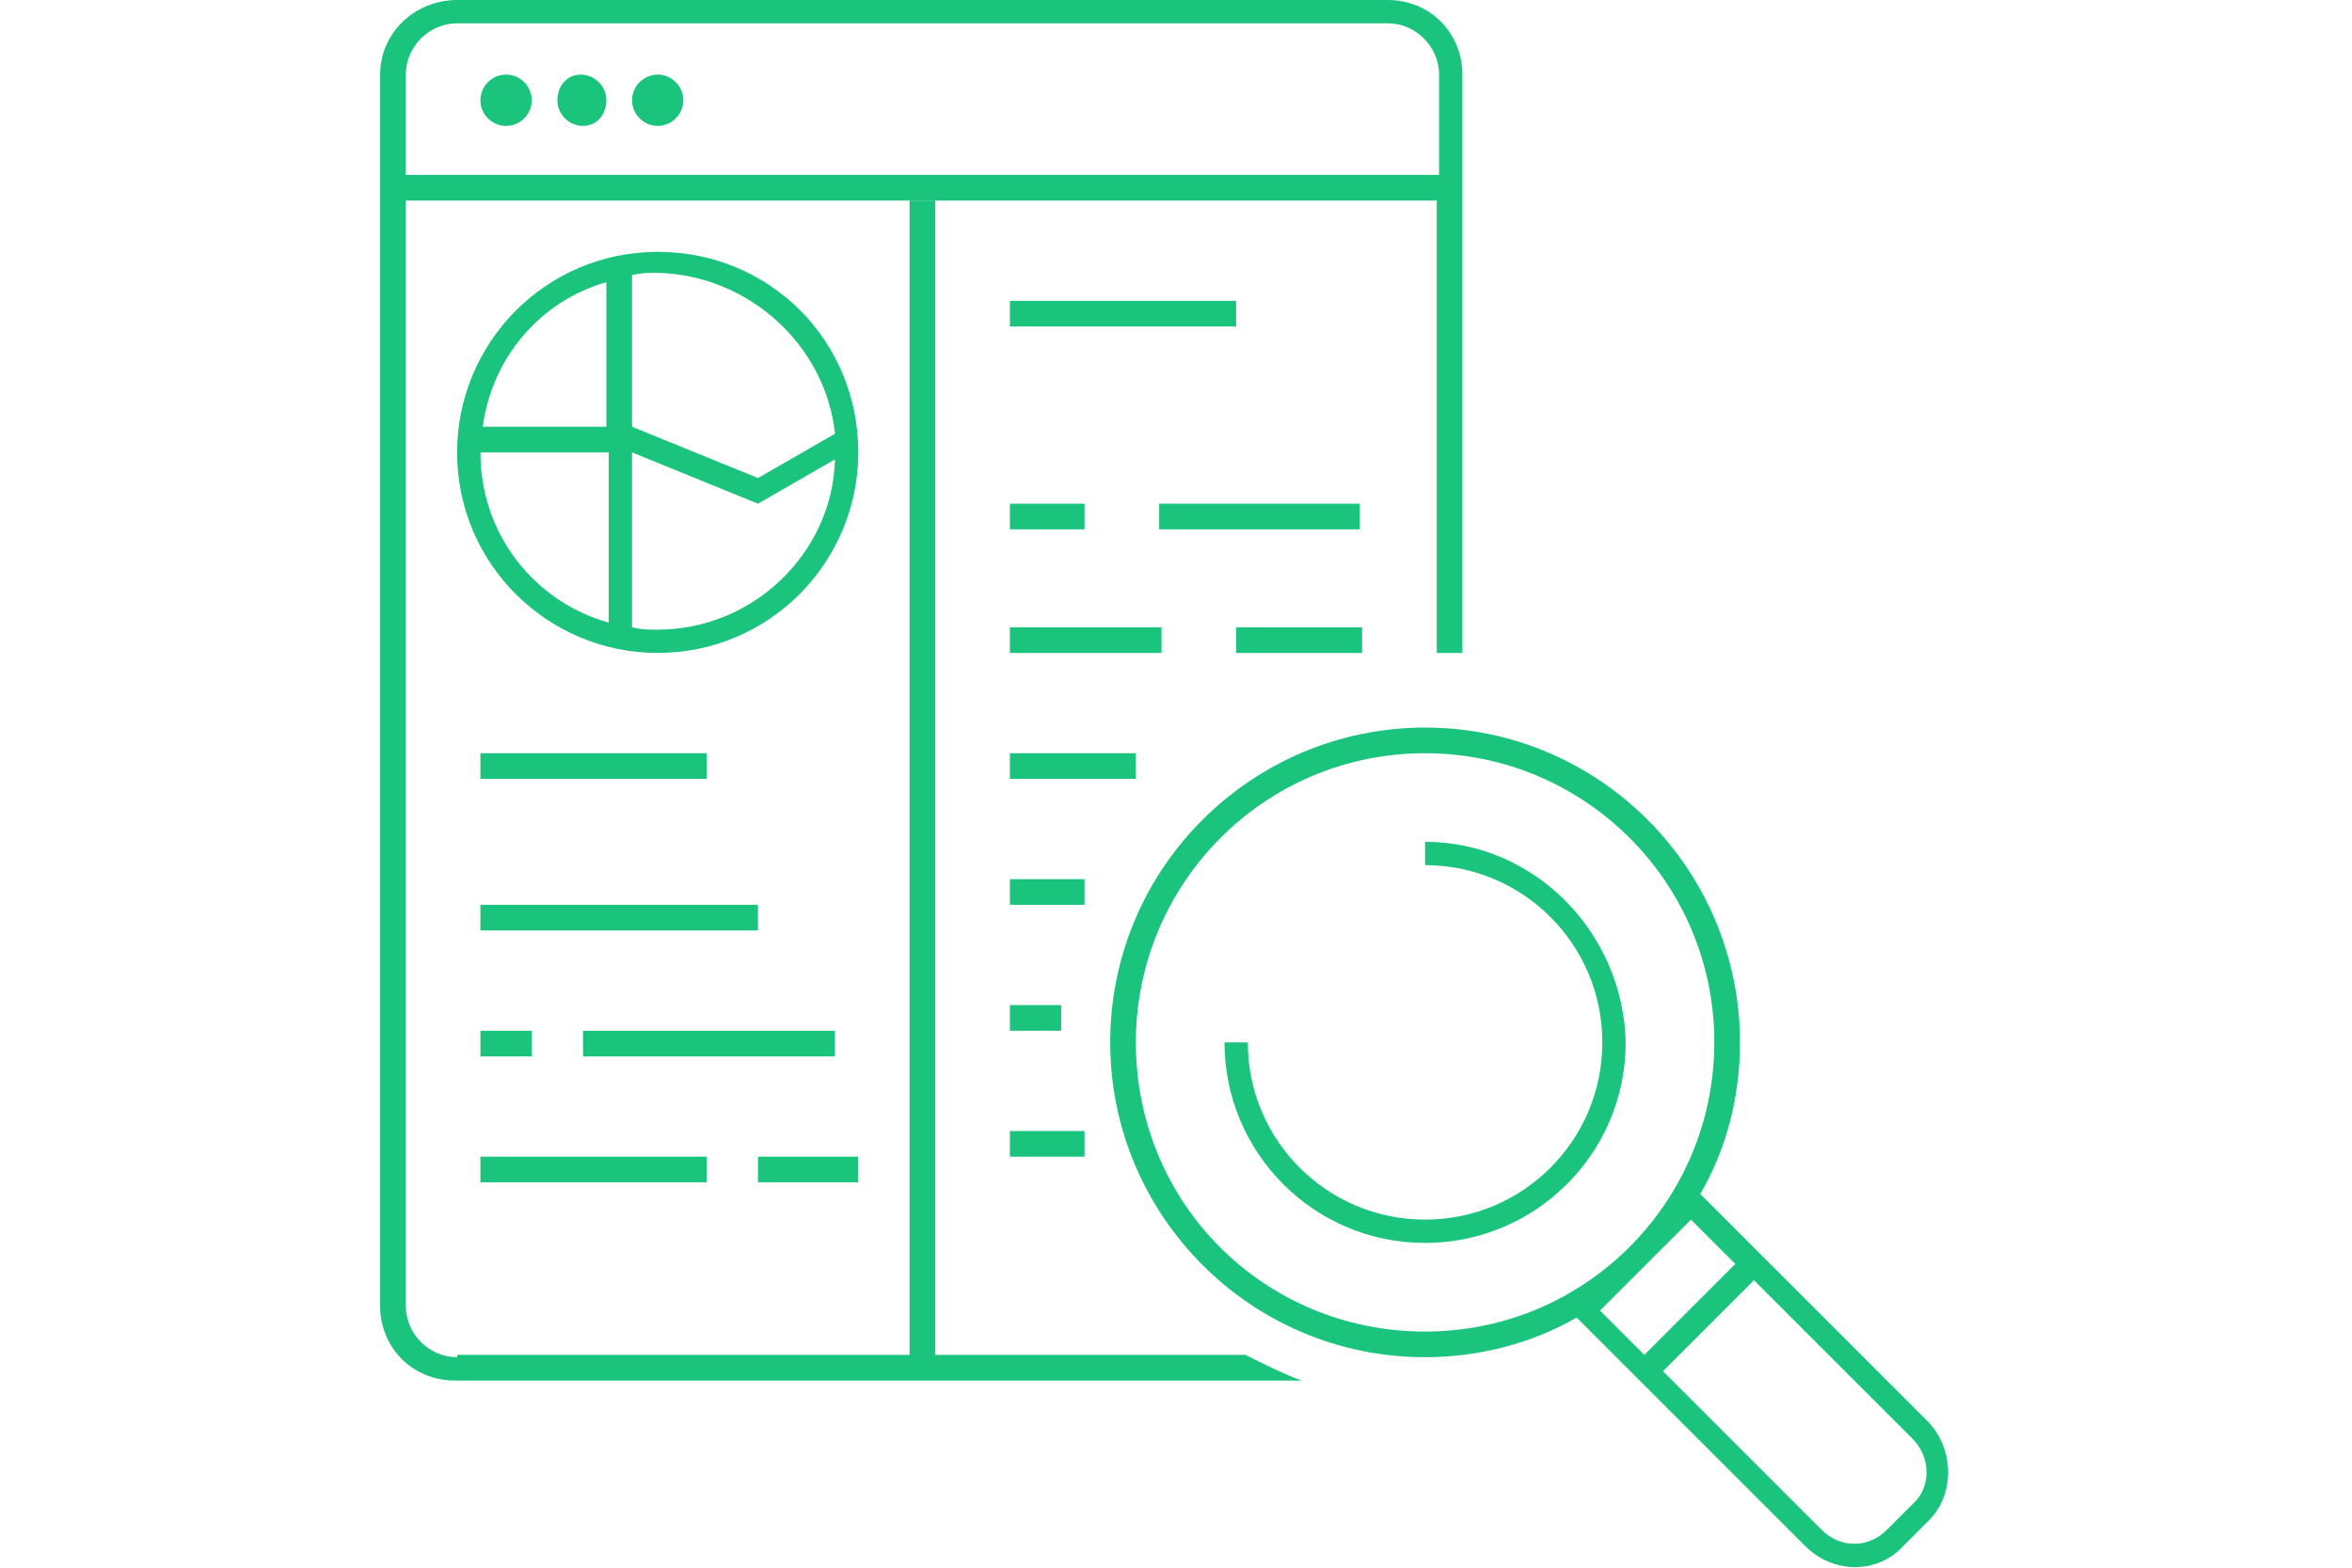 <svg width="99" height="66" viewBox="0 0 99 66" fill="none" xmlns="http://www.w3.org/2000/svg">
<path d="M29.744 31.711H20.221V32.791H29.744V31.711Z" fill="#1BC47D"/>
<path d="M31.904 38.092H20.221V39.172H31.904V38.092Z" fill="#1BC47D"/>
<path d="M22.381 43.395H20.221V44.475H22.381V43.395Z" fill="#1BC47D"/>
<path d="M35.145 43.395H24.541V44.475H35.145V43.395Z" fill="#1BC47D"/>
<path d="M36.126 48.695H31.904V49.775H36.126V48.695Z" fill="#1BC47D"/>
<path d="M29.744 48.695H20.221V49.775H29.744V48.695Z" fill="#1BC47D"/>
<path d="M52.031 12.665H42.508V13.745H52.031V12.665Z" fill="#1BC47D"/>
<path d="M45.649 21.206H42.508V22.286H45.649V21.206Z" fill="#1BC47D"/>
<path d="M57.236 21.206H48.792V22.286H57.236V21.206Z" fill="#1BC47D"/>
<path d="M57.333 26.41H52.031V27.49H57.333V26.41Z" fill="#1BC47D"/>
<path d="M48.889 26.41H42.508V27.49H48.889V26.41Z" fill="#1BC47D"/>
<path d="M47.809 31.711H42.508V32.791H47.809V31.711Z" fill="#1BC47D"/>
<path d="M45.649 37.013H42.508V38.093H45.649V37.013Z" fill="#1BC47D"/>
<path d="M44.667 42.314H42.508V43.394H44.667V42.314Z" fill="#1BC47D"/>
<path d="M45.649 47.616H42.508V48.696H45.649V47.616Z" fill="#1BC47D"/>
<path d="M39.366 8.443H38.286V57.139H39.366V8.443Z" fill="#1BC47D"/>
<path d="M21.301 5.301C21.898 5.301 22.381 4.818 22.381 4.221C22.381 3.625 21.898 3.141 21.301 3.141C20.705 3.141 20.221 3.625 20.221 4.221C20.221 4.818 20.705 5.301 21.301 5.301Z" fill="#1BC47D"/>
<path d="M25.523 4.221C25.523 3.632 25.032 3.141 24.443 3.141C23.854 3.141 23.461 3.632 23.461 4.221C23.461 4.811 23.952 5.301 24.541 5.301C25.13 5.301 25.523 4.811 25.523 4.221Z" fill="#1BC47D"/>
<path d="M28.763 4.221C28.763 3.632 28.272 3.141 27.683 3.141C27.094 3.141 26.603 3.632 26.603 4.221C26.603 4.811 27.094 5.301 27.683 5.301C28.272 5.301 28.763 4.811 28.763 4.221Z" fill="#1BC47D"/>
<path d="M27.683 10.603C22.971 10.603 19.24 14.432 19.24 19.046C19.24 23.759 23.069 27.489 27.683 27.489C32.396 27.489 36.127 23.66 36.127 19.046C36.127 14.333 32.396 10.603 27.683 10.603ZM35.145 18.261L31.905 20.126L26.603 17.966V11.584C26.996 11.486 27.291 11.486 27.683 11.486C31.512 11.584 34.752 14.53 35.145 18.261ZM25.523 11.879V17.966H20.32C20.713 15.021 22.774 12.664 25.523 11.879ZM20.222 19.046H25.622V26.213C22.48 25.329 20.222 22.482 20.222 19.046ZM27.683 26.508C27.291 26.508 26.996 26.508 26.603 26.409V19.046L31.905 21.206L35.145 19.34C35.047 23.268 31.709 26.508 27.683 26.508Z" fill="#1BC47D"/>
<path d="M19.24 57.139C18.062 57.139 17.08 56.158 17.08 54.98V3.142C17.08 1.964 18.062 0.982 19.24 0.982H58.413C59.591 0.982 60.573 1.964 60.573 3.142V7.363H17.08V8.443H60.474V27.49H61.554V3.142C61.554 1.374 60.18 0 58.413 0H19.24C17.473 0 16 1.374 16 3.142V54.98C16 56.747 17.375 58.121 19.142 58.121H54.78C53.995 57.827 53.209 57.434 52.424 57.041H19.24V57.139Z" fill="#1BC47D"/>
<path d="M59.984 35.441V36.423C64.107 36.423 67.445 39.761 67.445 43.885C67.445 48.008 64.107 51.346 59.984 51.346C55.86 51.346 52.522 48.008 52.522 43.885H51.541C51.541 48.499 55.271 52.328 59.984 52.328C64.598 52.328 68.427 48.597 68.427 43.885C68.329 39.27 64.598 35.441 59.984 35.441Z" fill="#1BC47D"/>
<path d="M81.19 59.888L71.569 50.267C72.649 48.401 73.238 46.242 73.238 43.885C73.238 36.62 67.347 30.631 59.984 30.631C52.718 30.631 46.73 36.522 46.73 43.885C46.73 51.15 52.62 57.139 59.984 57.139C62.242 57.139 64.5 56.55 66.365 55.47L75.987 65.092C77.165 66.27 79.03 66.27 80.11 65.092L81.19 64.012C82.27 62.932 82.27 61.066 81.19 59.888ZM47.81 43.885C47.81 37.209 53.209 31.711 59.984 31.711C66.66 31.711 72.158 37.111 72.158 43.885C72.158 50.561 66.758 56.059 59.984 56.059C53.209 56.059 47.81 50.66 47.81 43.885ZM68.82 53.703C69.114 53.408 69.409 53.114 69.703 52.819L71.176 51.347L73.041 53.212L69.212 57.041L67.347 55.176L68.82 53.703ZM80.503 63.324L79.423 64.404C78.638 65.19 77.459 65.19 76.674 64.404L69.998 57.728L73.827 53.899L80.503 60.575C81.288 61.361 81.288 62.637 80.503 63.324Z" fill="#1BC47D"/>
</svg>
